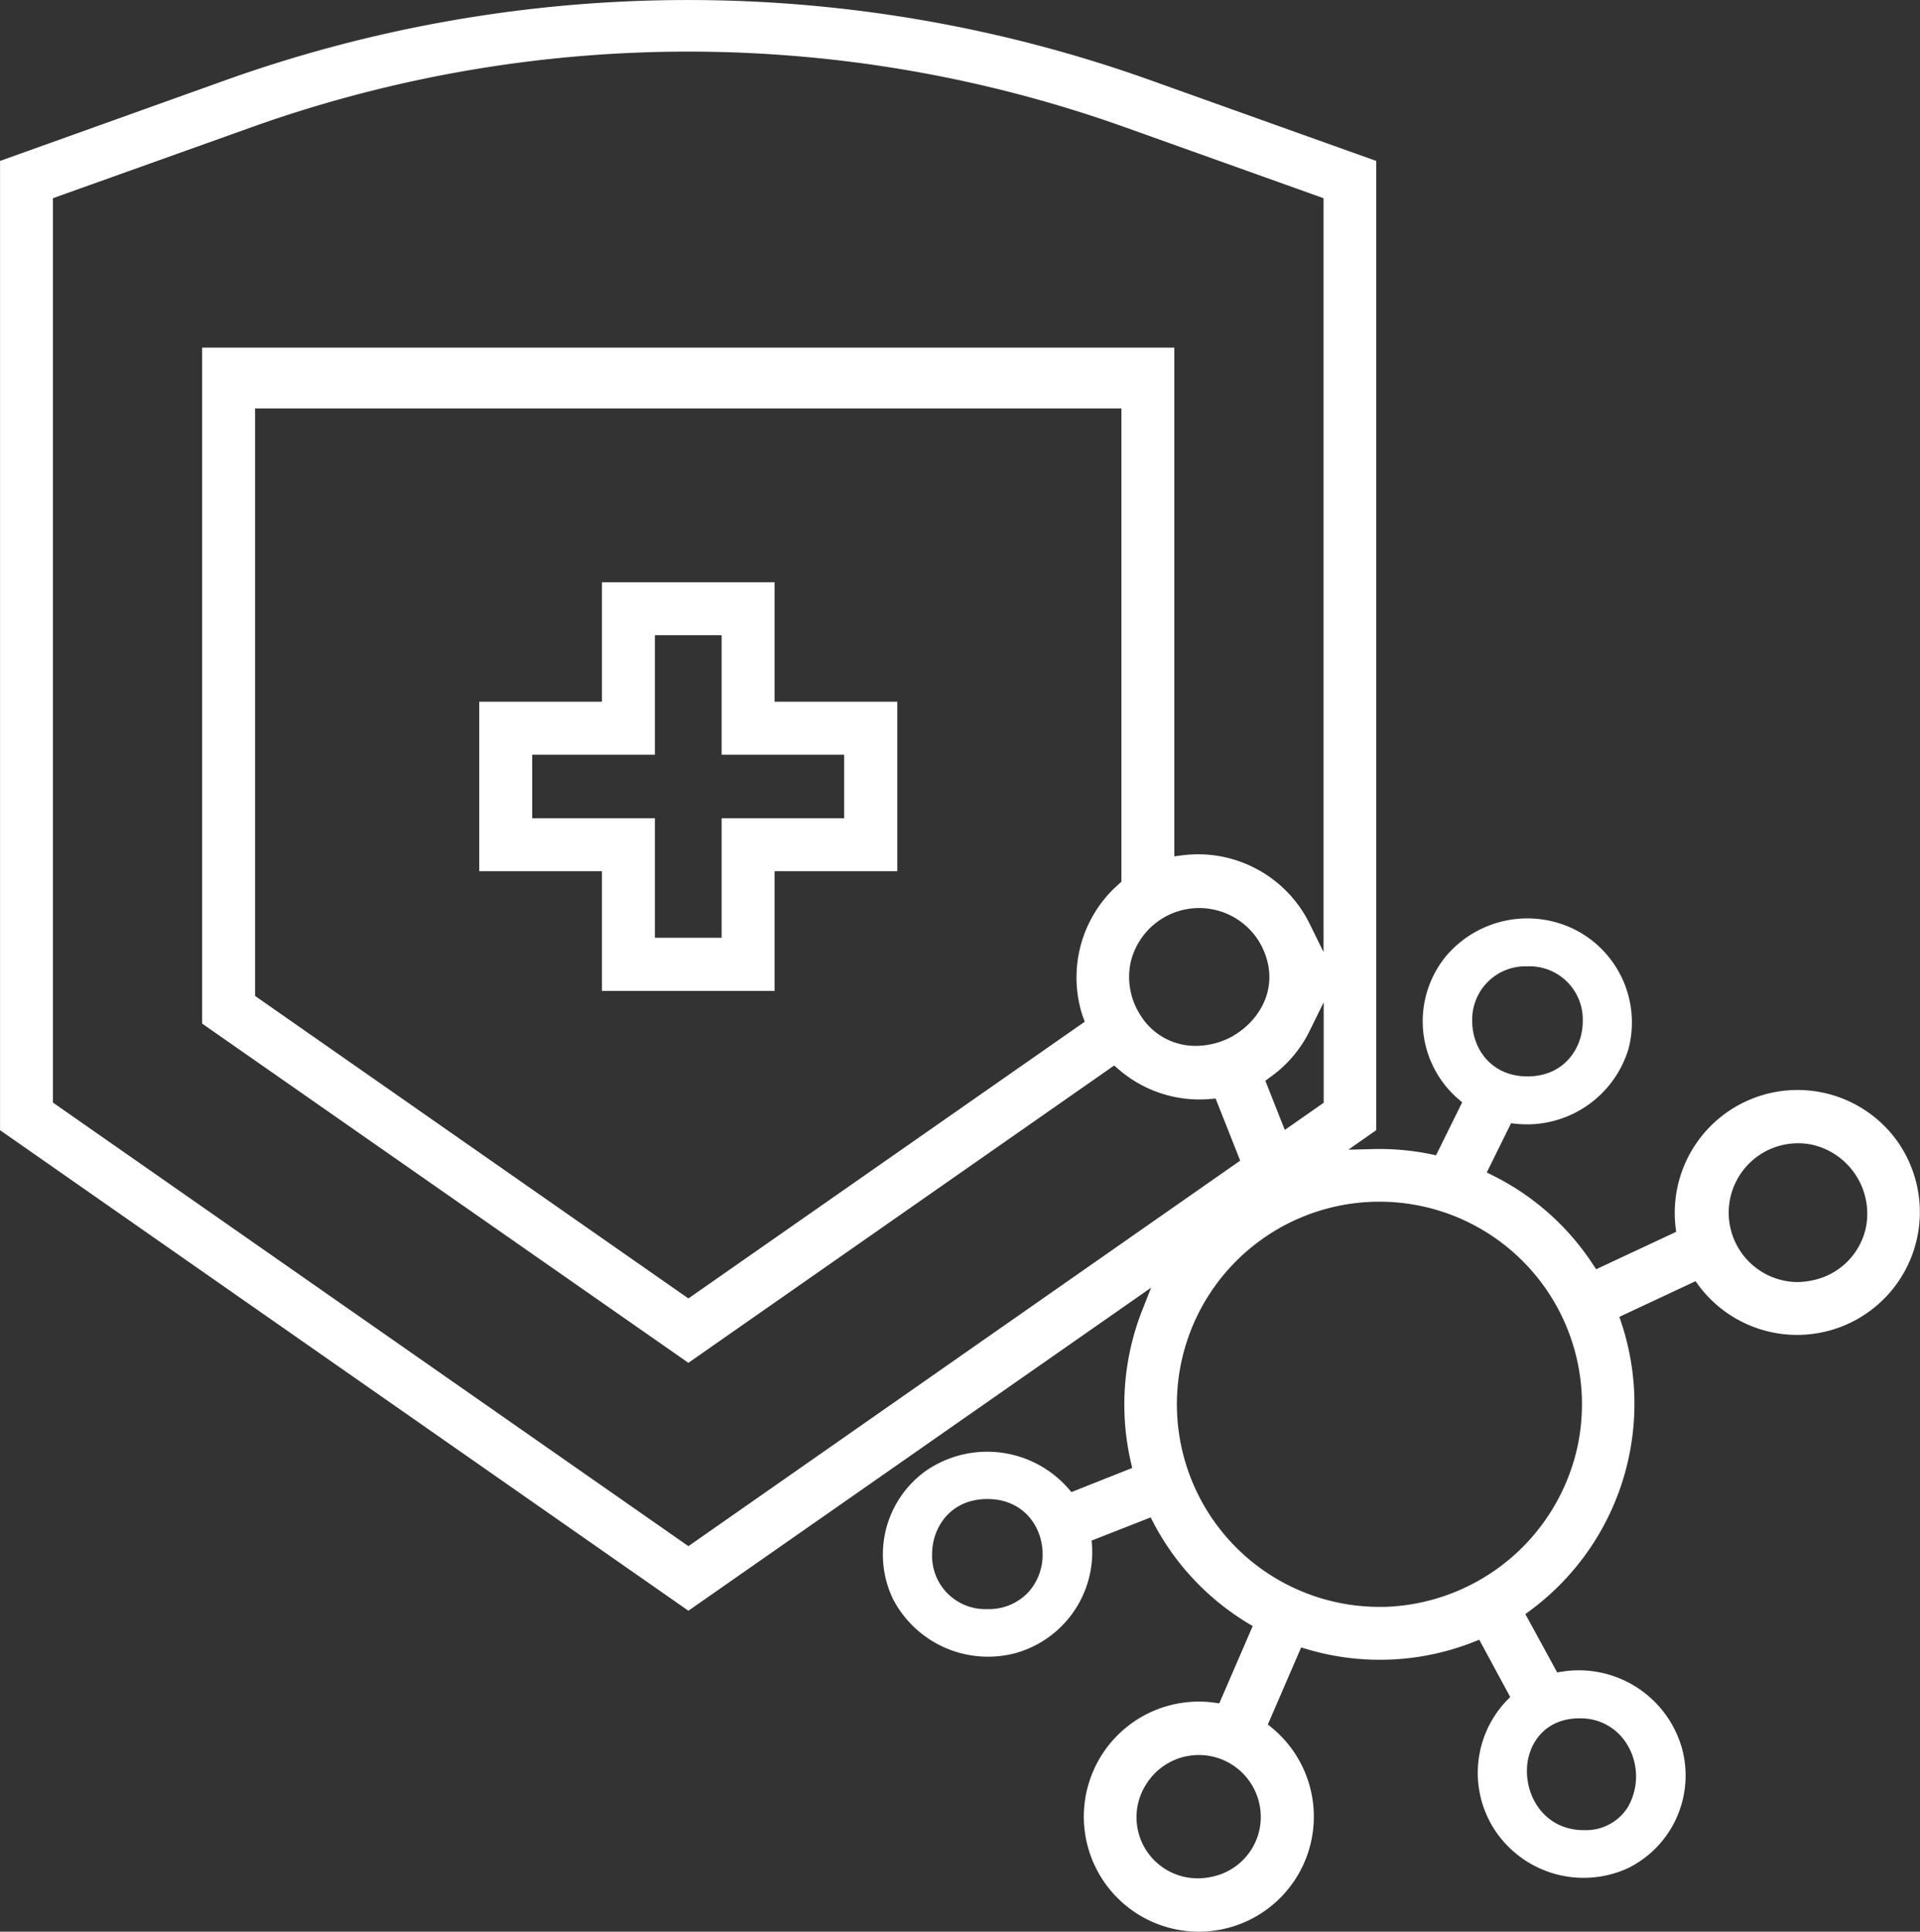 <?xml version="1.0" encoding="UTF-8"?> <svg xmlns="http://www.w3.org/2000/svg" id="Слой_1" data-name="Слой 1" viewBox="0 0 382.13 384.36"><rect x="0" y="0" width="382.13" height="384.36" fill="#333333" stroke="none"/> <defs> <style>.cls-1{fill:#fff;}</style> </defs> <title>imun</title> <path class="cls-1" d="M946.57,645.46H922.15V621.68H887.79v23.78H863.37v33.72h24.42V703h34.36V679.18h24.42ZM936,668.65H911.61v23.77H898.33V668.65H873.91V656h24.42V632.22h13.28V656H936Z" transform="translate(-767.99 -505.83)"></path> <path class="cls-1" d="M1146.18,733.74a24.44,24.44,0,0,0-44.72,16.13l.12,1.07-15.91,7.44-.72-1.08a50.8,50.8,0,0,0-19.72-17.51l-1.33-.67,4.83-9.79,1,.11a21.12,21.12,0,0,0,22.34-14.8,20.69,20.69,0,0,0-10.52-23.78,21.18,21.18,0,0,0-25.91,5.4,20.43,20.43,0,0,0,2.48,28.15l.88.76-5.2,10.53-1.13-.23a50.54,50.54,0,0,0-11.32-1l-5,.12,5.54-3.87V537.85l-45.21-16.16a273.51,273.51,0,0,0-183.54,0L768,537.85V730.71l137,95.62,92.09-64.28-1.82,4.62a51.2,51.2,0,0,0-2.23,30l.29,1.25-12.1,4.8-.7-.81a21.48,21.48,0,0,0-28.35-3.36A20.48,20.48,0,0,0,945.72,824a21.31,21.31,0,0,0,24.49,10.73,20.87,20.87,0,0,0,15.13-21.26l-.09-1.1L997,807.76l.62,1.19a51,51,0,0,0,18.57,19.76l1.12.67-6.65,15.37-1.12-.15a22.89,22.89,0,1,0,11.65,5.07l-.86-.72,6.62-15.31,1.27.37a50.92,50.92,0,0,0,32.94-1.42l1.24-.49,6.16,11.39-.77.79a20.84,20.84,0,0,0-2.69,25.07,21.19,21.19,0,0,0,26.92,8.19,20.55,20.55,0,0,0,10.68-24,21.35,21.35,0,0,0-23.73-15.11l-1.06.17L1071.58,827l1.05-.78a51.17,51.17,0,0,0,18.08-57.1l-.42-1.27,15.15-7.09.74,1a24.43,24.43,0,0,0,40-28ZM972.74,822.55A10.71,10.71,0,0,1,964.5,826a10.59,10.59,0,0,1-11-10.9c0-5.47,3.77-11,11-11s11,5.54,11,11A11.12,11.12,0,0,1,972.74,822.55Zm109.6,25.19a10.76,10.76,0,0,1,9.68,5.52,12.27,12.27,0,0,1,0,12.07,9.81,9.81,0,0,1-8.77,4.65h-.52c-7.18-.27-10.94-6.34-10.84-11.92C1071.93,853.08,1075.26,847.74,1082.34,847.74ZM1072,698.11a10.59,10.59,0,0,1,11,10.9c0,5.47-3.77,11-11,11s-11-5.54-11-11A10.59,10.59,0,0,1,1072,698.11ZM905,813.48,778.52,725.21V545.27l39.66-14.17a258.58,258.58,0,0,1,173.58,0l39.65,14.17v150l-2.84-5.78A24.76,24.76,0,0,0,1003.41,676l-1.7.22V575H808.22V709.5L905,777l84.74-59.16.89.77a24.59,24.59,0,0,0,18.18,5.9l1.12-.09,4.89,12.35Zm115.79-93.32a24.43,24.43,0,0,0,7.81-9.12l2.84-5.79v20l-7.74,5.41-3.87-9.78Zm-7.33-8.23a15.16,15.16,0,0,1-7.46,2A12.8,12.8,0,0,1,995,707.88h0a14,14,0,0,1-2-10.48,14,14,0,0,1,26.08-3.33C1023,701.86,1018.88,708.78,1013.43,711.93Zm-29.95-3.87.37,1.07L905,764.19,818.76,704V587.1H991.18v94.16l-1.65,1.53A24.74,24.74,0,0,0,983.48,708.06Zm35.16,161.76a12.17,12.17,0,0,1-9.53,9.45,13.19,13.19,0,0,1-2.77.3,12.15,12.15,0,0,1-10.15-18.88,12.33,12.33,0,0,1,22.45,9.13ZM1082,793.45a40.57,40.57,0,0,1-38.41,32.11h-1A40.31,40.31,0,1,1,1082,793.45ZM1139.37,750a13.64,13.64,0,0,1-10.72,10.6,14.9,14.9,0,0,1-3.09.33,13.81,13.81,0,1,1,3-27.35A14.09,14.09,0,0,1,1139.37,750Z" transform="translate(-767.99 -505.83)"></path> </svg> 